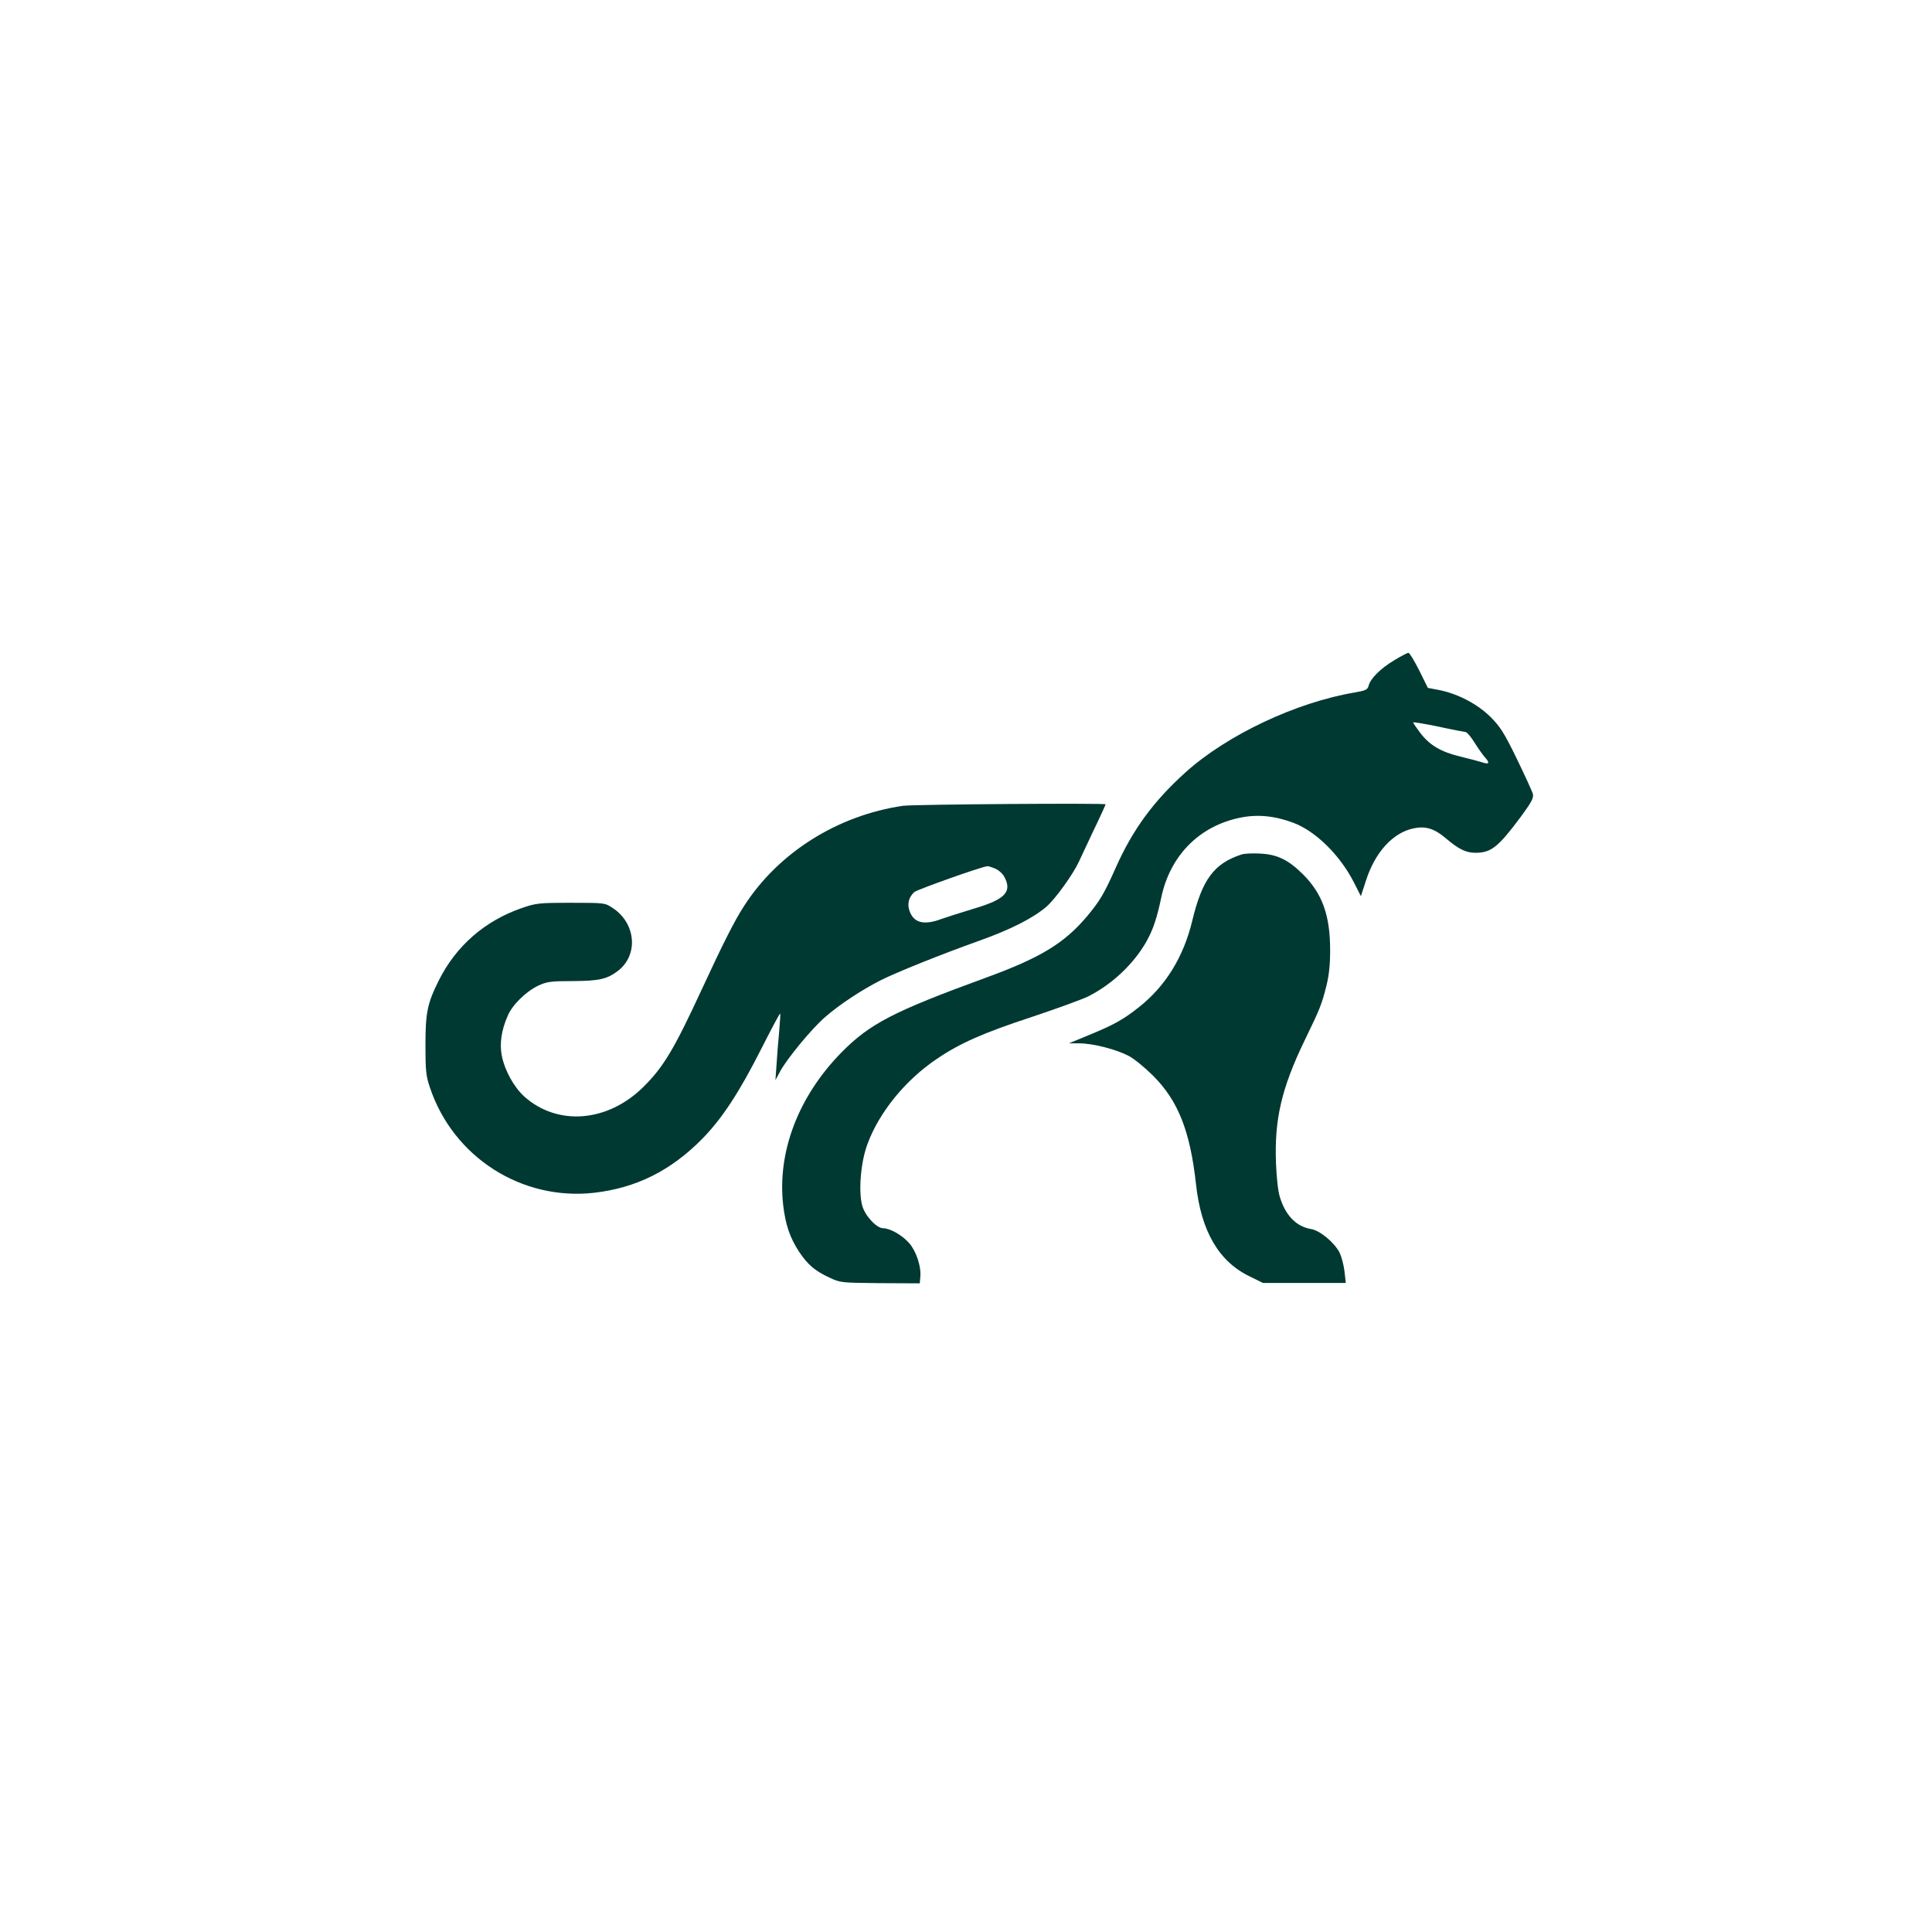 <?xml version="1.0" standalone="no"?>
<!DOCTYPE svg PUBLIC "-//W3C//DTD SVG 20010904//EN"
 "http://www.w3.org/TR/2001/REC-SVG-20010904/DTD/svg10.dtd">
<svg version="1.0" xmlns="http://www.w3.org/2000/svg"
 width="1024pt" height="1024pt" viewBox="0 0 1024 1024"
 preserveAspectRatio="xMidYMid meet">

<g transform="translate(0,1024) scale(0.1,-0.1)"
fill="#003932" stroke="none">
<path d="M7389 6740 c-72 -43 -125 -96 -135 -134 -5 -21 -15 -26 -72 -36 -312
-52 -680 -226 -900 -425 -168 -152 -277 -300 -367 -501 -62 -140 -86 -180
-153 -260 -121 -144 -248 -221 -542 -328 -487 -178 -610 -242 -761 -395 -228
-233 -340 -527 -308 -808 12 -104 36 -174 84 -247 46 -69 83 -101 160 -137 59
-28 62 -28 270 -30 l210 -1 3 36 c5 55 -23 137 -60 178 -37 42 -101 78 -137
78 -35 0 -97 67 -111 120 -21 77 -8 231 28 327 62 168 201 339 368 451 122 83
247 138 506 223 131 44 264 92 296 108 127 64 242 173 309 292 34 61 54 119
78 232 47 223 202 379 418 423 91 19 184 10 282 -27 118 -44 247 -171 321
-316 l37 -73 27 83 c48 149 141 252 250 276 65 14 112 0 173 -52 68 -58 107
-77 157 -77 83 0 120 29 240 190 56 76 69 100 65 120 -3 14 -42 98 -85 187
-67 138 -89 172 -139 222 -68 68 -170 122 -270 143 l-63 12 -46 93 c-26 51
-51 93 -57 93 -5 0 -40 -18 -76 -40z m379 -380 c7 0 29 -26 48 -57 20 -32 46
-68 57 -80 25 -28 19 -36 -19 -23 -16 5 -67 19 -114 30 -103 25 -162 60 -212
125 -21 28 -38 53 -38 56 0 3 60 -7 133 -22 72 -16 138 -28 145 -29z"/>
<path d="M4785 5969 c-346 -51 -658 -247 -840 -529 -50 -76 -111 -197 -225
-443 -147 -318 -203 -412 -310 -518 -189 -187 -454 -209 -631 -51 -54 49 -103
136 -119 215 -13 64 -3 136 31 213 24 58 97 129 162 160 46 21 66 24 182 24
141 1 182 10 240 54 110 84 96 252 -27 333 -42 28 -42 28 -222 28 -172 0 -185
-2 -261 -28 -196 -68 -348 -201 -439 -383 -61 -122 -71 -171 -71 -344 0 -136
3 -163 24 -225 124 -369 486 -600 870 -557 224 26 406 117 572 285 106 108
196 245 314 478 53 105 98 189 100 187 2 -2 -1 -43 -5 -93 -5 -49 -11 -128
-14 -175 l-6 -85 24 45 c36 67 168 228 239 289 75 66 195 145 296 196 88 44
323 138 516 207 172 61 293 123 362 183 47 41 139 169 170 235 7 14 41 88 77
164 37 76 66 141 66 143 0 7 -1019 0 -1075 -8z m490 -333 c19 -8 41 -28 49
-45 41 -78 3 -118 -159 -166 -66 -20 -144 -45 -173 -55 -95 -36 -150 -22 -172
44 -12 37 -3 71 26 98 15 13 352 133 387 137 4 1 23 -5 42 -13z"/>
<path d="M6580 5711 c-146 -48 -208 -132 -261 -352 -46 -191 -141 -345 -281
-456 -84 -67 -135 -95 -264 -148 l-109 -45 56 0 c72 0 196 -32 262 -67 29 -15
87 -63 129 -105 133 -133 196 -294 227 -574 27 -250 121 -411 286 -490 l69
-34 220 0 219 0 -7 62 c-4 34 -16 78 -26 99 -28 54 -105 118 -152 125 -77 13
-134 71 -164 168 -10 30 -18 104 -21 181 -9 231 29 397 153 653 82 169 89 188
114 286 14 56 20 112 20 190 0 184 -41 299 -144 402 -79 78 -137 106 -230 110
-39 2 -82 0 -96 -5z"/>
</g>
</svg>
